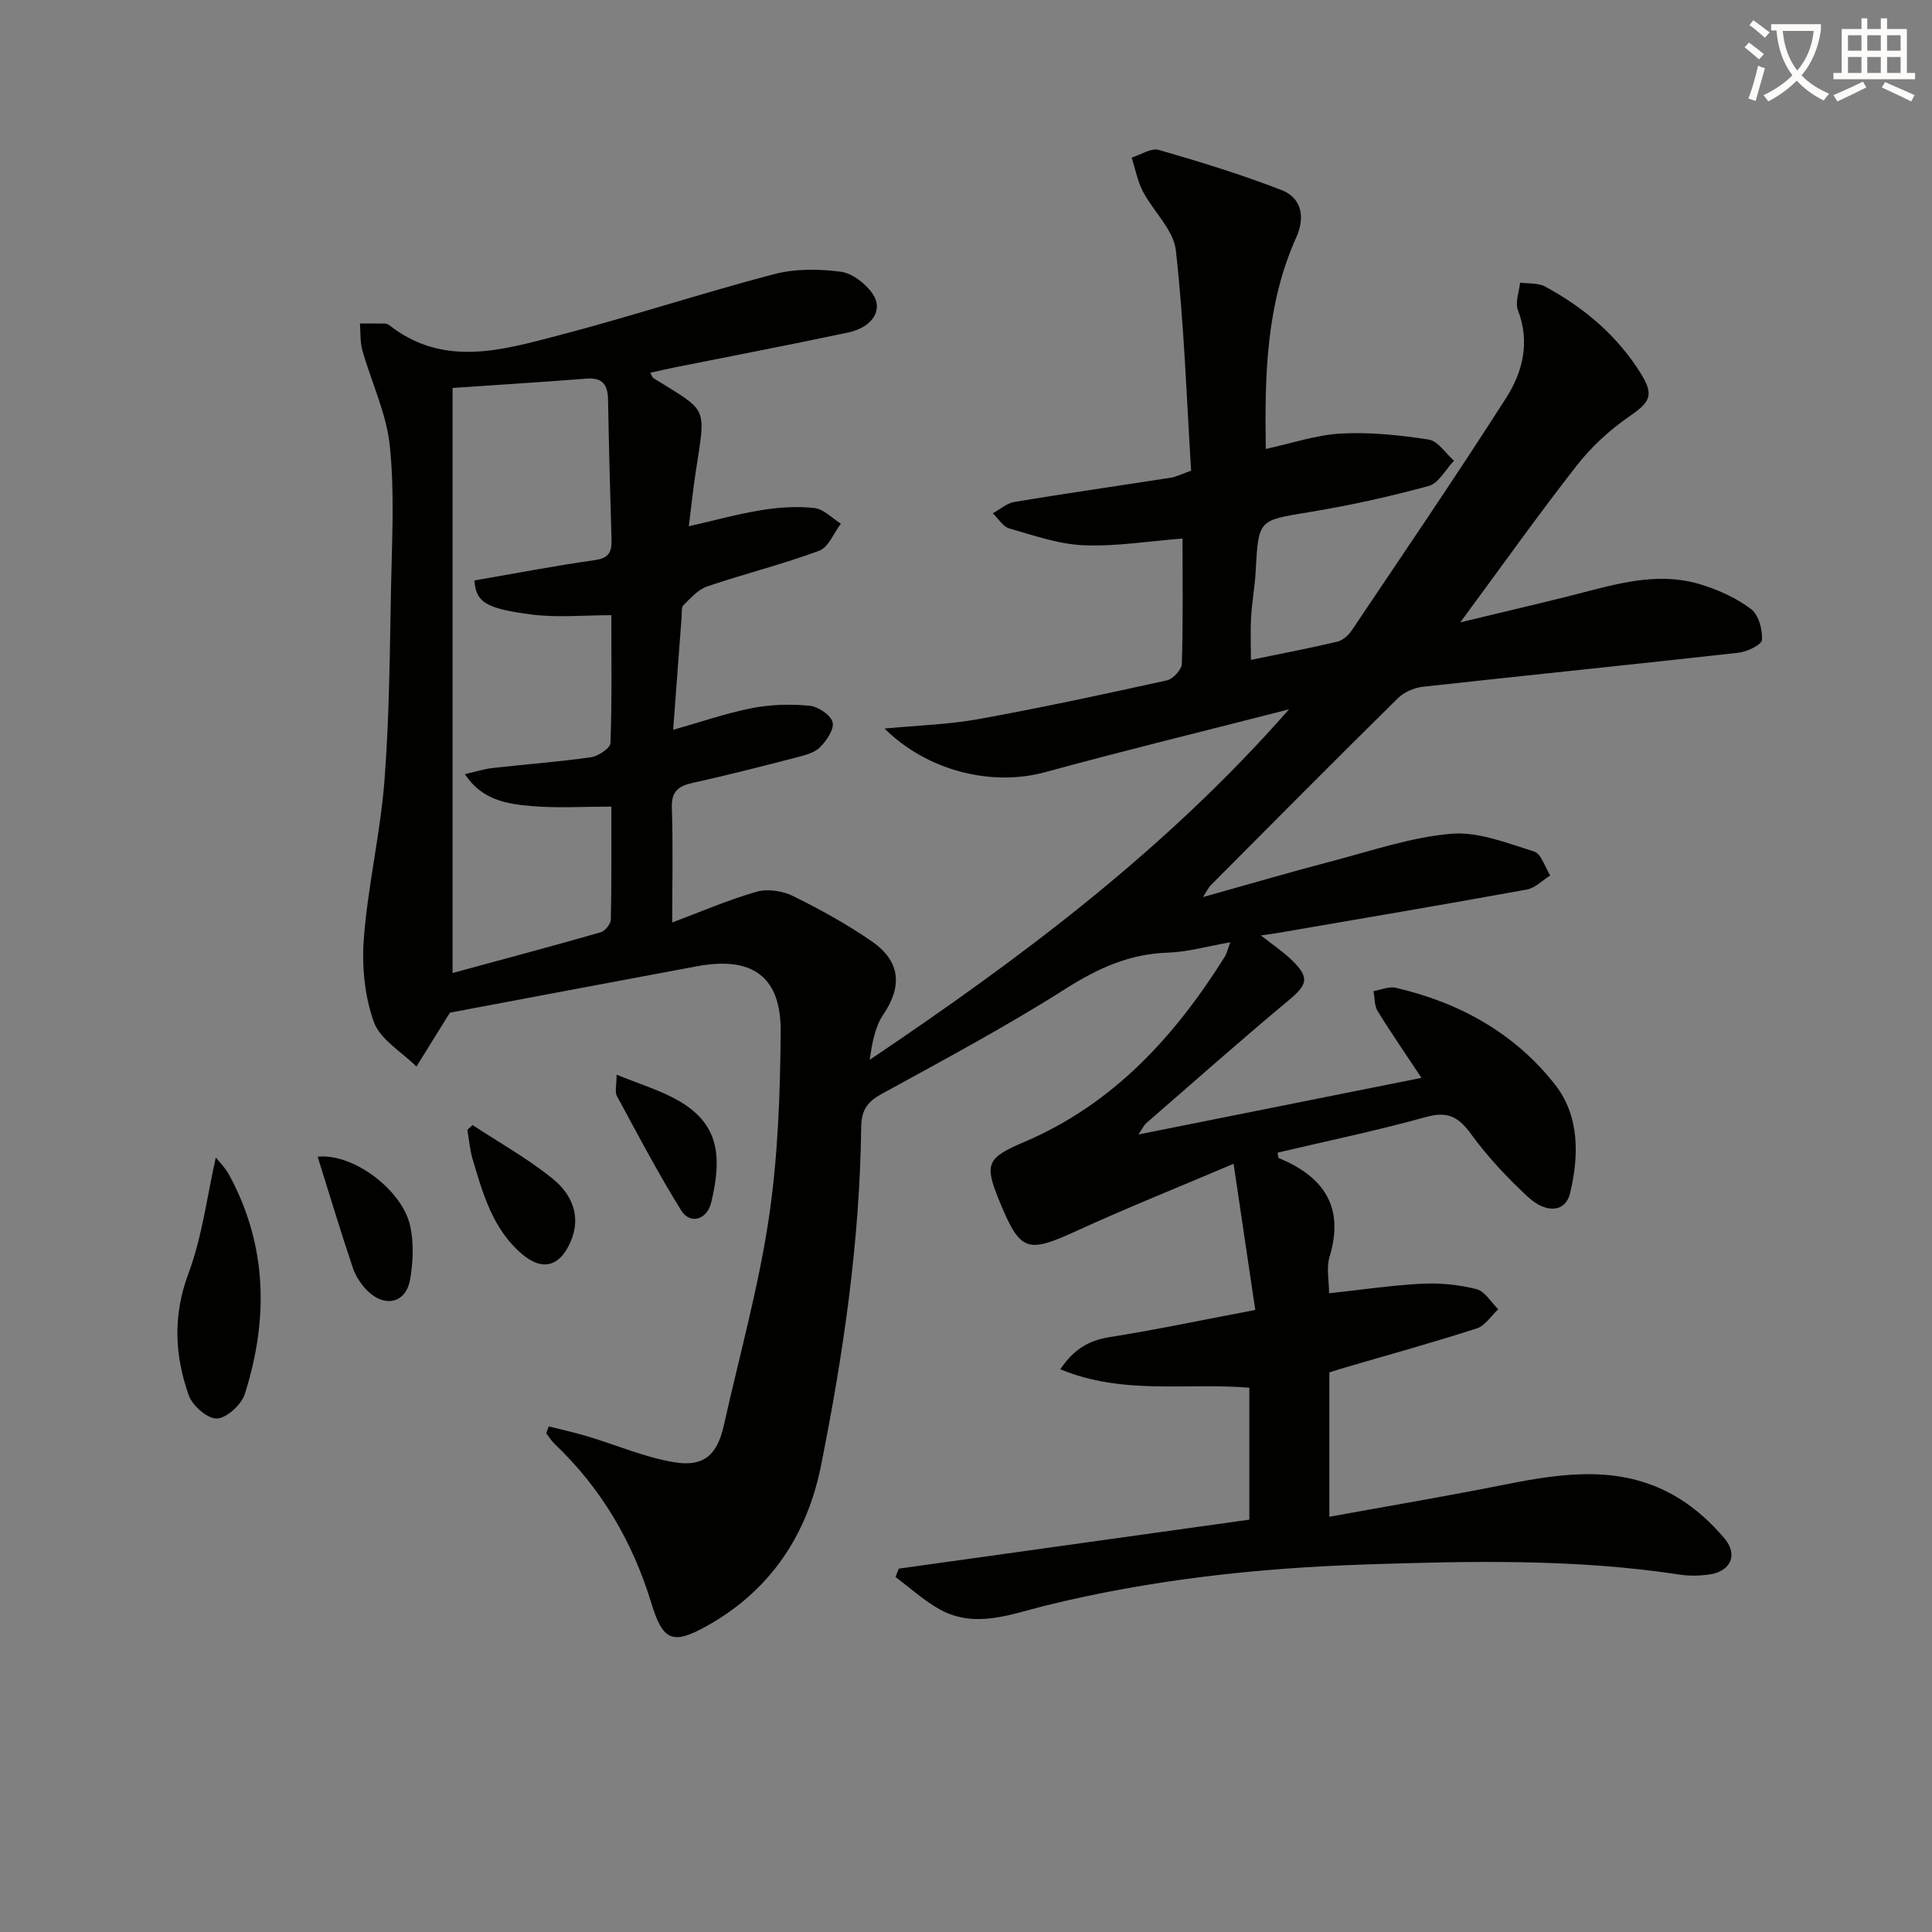 <svg enable-background="new 0 0 400 400" viewBox="0 0 400 400" xmlns="http://www.w3.org/2000/svg"><rect x="0" y="0" width="400" height="400" fill="#808080" stroke="none"/><path d="m362.1 8.8c1.1.8 2.1 1.6 3.1 2.4l-1 1.1c-1.3-1.1-2.3-2-3-2.5zm1.9 4.8c.5.2.9.4 1.4.5-.6 2.3-1.3 4.5-1.9 6.8l-1.5-.5c.8-2.1 1.4-4.3 2-6.8zm-1-9.4c1.3.9 2.4 1.8 3.4 2.5l-1 1.1c-1.4-1.2-2.4-2.1-3.2-2.6zm3.7 2.2v-1.4h10.3v1.2c-.5 3.6-1.8 6.8-4 9.4 1.5 1.6 3.4 2.8 5.7 3.8-.3.4-.7.8-1.1 1.4-2.3-1.1-4.1-2.5-5.6-4.1-1.6 1.6-3.6 3.1-5.9 4.3-.3-.5-.7-.9-1-1.3 2.4-1.1 4.4-2.5 6-4.1-1.9-2.5-3-5.6-3.3-9.3h-1.1zm8.8 0h-6.4c.3 3.3 1.3 6 3 8.2 2-2.3 3.1-5.1 3.4-8.2z" fill="#fcfbfa"/><path d="m385.3 3.8h1.3v2.2h2.8v-2.2h1.3v2.2h4.1v9.1h1.7v1.3h-16.9v-1.3h1.7v-9.1h4.1v-2.2zm.4 13.1.7 1.2c-1.8.9-3.8 1.9-6 2.9-.2-.4-.5-.8-.8-1.3 2.3-1 4.3-1.9 6.1-2.8zm-3.1-6.4h2.8v-3.2h-2.8zm0 4.6h2.8v-3.3h-2.8zm4-4.6h2.8v-3.2h-2.8zm0 4.6h2.8v-3.3h-2.8zm3.7 1.9c2.1.9 4.1 1.8 6.1 2.7l-.7 1.3c-2.2-1.1-4.2-2-6.1-2.9zm3.2-9.7h-2.8v3.2h2.8zm-2.8 7.8h2.8v-3.3h-2.8z" fill="#fcfbfa"/><g fill="#010100"><path d="m186.09 324.77c24.07-3.36 48.15-6.73 72.57-10.14 0-8.97 0-18.03 0-27.32-12.91-1.07-26.18 1.57-39.14-3.82 2.9-4.29 6.03-5.99 10.26-6.66 9.64-1.53 19.2-3.55 30.11-5.62-1.47-9.89-2.88-19.43-4.49-30.26-11.76 5-22.19 9.17-32.38 13.84-10.42 4.77-11.76 4.44-16.12-6.16-3.19-7.77-2.56-8.9 5.25-12.24 18.33-7.82 31.06-21.79 41.41-38.28.42-.68.59-1.51 1.16-3.02-4.71.82-8.83 2.01-12.98 2.15-7.91.26-14.43 3.23-21.08 7.45-12.34 7.84-25.28 14.75-38.11 21.79-2.99 1.64-4.21 3.35-4.25 6.89-.29 23.67-3.69 47.02-8.34 70.16-2.87 14.29-10.49 25.77-23.54 33.07-7.23 4.05-9.19 3.13-11.6-4.79-3.86-12.65-10.37-23.72-20.01-32.88-.67-.64-1.16-1.47-1.73-2.22.18-.46.36-.92.54-1.39 2.68.68 5.4 1.27 8.05 2.07 6.01 1.8 11.89 4.37 18.03 5.37 6.14.99 8.83-1.67 10.17-7.67 3.17-14.24 7.13-28.36 9.29-42.75 1.91-12.77 2.37-25.84 2.47-38.78.09-11.41-5.91-15.63-17.3-13.51-17.6 3.27-35.19 6.61-51.18 9.61-2.74 4.42-4.84 7.79-6.93 11.16-3.06-3.05-7.52-5.59-8.83-9.26-1.93-5.39-2.51-11.66-2.05-17.43.86-10.89 3.42-21.65 4.26-32.54 1.02-13.26 1.1-26.61 1.36-39.92.19-9.79.75-19.65-.25-29.34-.69-6.73-3.82-13.19-5.69-19.81-.49-1.76-.35-3.69-.5-5.54 1.71 0 3.43-.02 5.14.01.32.01.68.14.93.33 11.22 8.81 23.33 5.18 35.13 2.1 14.92-3.9 29.59-8.73 44.51-12.65 4.37-1.15 9.27-1.1 13.79-.52 2.41.31 5.19 2.45 6.64 4.56 2.3 3.35-.03 6.96-5.1 8.04-12 2.55-24.05 4.85-36.09 7.26-1.59.32-3.16.7-4.83 1.07.3.54.38.93.61 1.08 11.43 7.14 10.92 5.53 8.8 19.39-.55 3.59-.92 7.2-1.44 11.31 5.26-1.19 10.12-2.55 15.08-3.35 3.58-.58 7.32-.83 10.91-.43 1.93.21 3.67 2.1 5.5 3.24-1.48 1.93-2.57 4.9-4.5 5.61-7.6 2.81-15.51 4.78-23.2 7.39-1.87.63-3.41 2.42-4.9 3.88-.47.46-.32 1.59-.38 2.42-.59 7.75-1.16 15.5-1.75 23.38 5.57-1.57 10.86-3.41 16.31-4.49 3.87-.76 7.97-.86 11.9-.5 1.78.16 4.4 1.9 4.8 3.41.38 1.45-1.27 3.87-2.65 5.23-1.19 1.17-3.22 1.65-4.96 2.1-7.08 1.83-14.16 3.66-21.3 5.22-3.04.67-4.49 1.77-4.37 5.21.26 7.76.08 15.53.08 23.71 5.43-2.03 11.3-4.57 17.39-6.35 2.29-.67 5.42-.21 7.61.87 5.65 2.78 11.22 5.86 16.39 9.44 5.94 4.13 6.22 9.35 2.31 15.1-1.76 2.59-2.32 5.98-2.82 9.38 31.17-20.99 61-43.19 86.82-72.57-17.83 4.57-34.22 8.56-50.49 13.01-10.93 2.99-24.3-.15-33.25-9.03 6.9-.66 13.3-.84 19.53-1.97 13.03-2.36 25.99-5.15 38.93-8.01 1.27-.28 3.05-2.22 3.09-3.44.27-8.64.14-17.29.14-25.92-7.1.55-13.83 1.67-20.51 1.39-5.18-.22-10.33-2.05-15.4-3.5-1.31-.38-2.25-2.05-3.37-3.12 1.49-.81 2.9-2.09 4.48-2.35 10.78-1.79 21.59-3.34 32.39-5.02 1.12-.17 2.17-.74 4.19-1.45-.95-15.15-1.46-30.44-3.16-45.61-.48-4.26-4.66-8.05-6.83-12.21-1.12-2.15-1.57-4.66-2.32-7 1.89-.58 4.03-2.05 5.62-1.59 8.56 2.46 17.11 5.1 25.41 8.31 4.25 1.65 4.88 5.72 3.07 9.74-6.27 13.92-6.58 28.65-6.33 43.86 5.37-1.16 10.44-2.91 15.58-3.19 6.02-.32 12.17.32 18.15 1.25 1.92.3 3.5 2.85 5.23 4.37-1.72 1.81-3.16 4.67-5.23 5.23-8.15 2.23-16.44 4.06-24.78 5.43-10.47 1.72-10.47 1.46-11.05 12.28-.17 3.15-.76 6.27-.94 9.42-.17 2.95-.04 5.91-.04 8.88 6.25-1.29 12.1-2.4 17.89-3.77 1.13-.27 2.31-1.33 2.99-2.34 10.74-16 21.61-31.93 31.98-48.16 3.43-5.36 4.96-11.55 2.42-18.14-.62-1.6.26-3.78.45-5.69 1.74.24 3.72.02 5.17.8 8.17 4.42 15.13 10.3 20.01 18.32 2.63 4.32 1.56 5.74-2.62 8.62-4.03 2.77-7.8 6.25-10.82 10.11-7.96 10.18-15.44 20.72-24.12 32.48 8.24-1.98 15.21-3.62 22.15-5.34 9.17-2.28 18.31-5.45 27.85-2.44 3.6 1.13 7.23 2.78 10.2 5.03 1.57 1.19 2.39 4.24 2.26 6.38-.06 1.01-3.07 2.46-4.86 2.66-21.78 2.44-43.59 4.64-65.37 7.05-1.8.2-3.88 1.11-5.16 2.37-13.02 12.84-25.9 25.83-38.8 38.78-.33.33-.52.79-1.55 2.39 9.62-2.69 18.14-5.19 26.73-7.44 8.18-2.14 16.35-4.96 24.68-5.67 5.59-.47 11.54 1.93 17.14 3.67 1.49.46 2.26 3.25 3.35 4.97-1.61 1-3.11 2.59-4.84 2.91-17.15 3.12-34.33 6.02-51.51 8.98-.94.16-1.88.28-3.55.52 2.55 2.02 4.7 3.44 6.5 5.21 3.64 3.58 3.11 5.01-.82 8.28-9.95 8.29-19.65 16.89-29.43 25.39-.45.39-.71 1.01-1.61 2.33 19.98-4 39.07-7.81 58.6-11.72-3.31-5-6.32-9.34-9.08-13.84-.69-1.12-.58-2.73-.85-4.12 1.54-.26 3.2-1.02 4.61-.69 13.2 3.06 24.68 9.42 33.01 20.1 5.04 6.46 4.94 14.66 3.08 22.44-.93 3.89-4.87 4.34-8.78.71-4.25-3.95-8.29-8.25-11.7-12.93-2.57-3.52-4.77-4.83-9.26-3.59-10.17 2.83-20.54 4.98-30.81 7.4.11.58.09 1.06.23 1.12 9.29 3.85 13.67 10.08 10.52 20.45-.69 2.27-.1 4.93-.1 7.55 6.51-.7 12.85-1.65 19.23-1.98 3.75-.19 7.65.2 11.28 1.12 1.75.44 3.03 2.72 4.52 4.17-1.48 1.36-2.73 3.42-4.47 3.97-8.99 2.9-18.11 5.42-27.18 8.07-1.1.32-2.2.68-3.32 1.03v29.89c12.43-2.26 24.48-4.29 36.46-6.69 12.24-2.45 24.41-4.12 35.76 2.78 3.61 2.19 6.92 5.21 9.63 8.45 2.86 3.43 1.14 6.85-3.29 7.43-1.97.26-4.03.31-5.99.01-21.66-3.3-43.4-2.83-65.21-2.1-22.36.74-44.37 3.15-66.12 8.51-7.06 1.74-14.53 4.83-21.83.83-3.32-1.82-6.17-4.47-9.24-6.75.25-.6.47-1.16.69-1.73zm-59.52-197.4c-5.75 0-11.06.53-16.23-.11-9.89-1.23-11.79-2.63-12.12-7.08 8.31-1.43 16.62-3.04 24.98-4.22 2.96-.42 3.48-1.79 3.41-4.29-.3-9.64-.55-19.29-.72-28.93-.06-3.07-1.12-4.61-4.47-4.35-8.98.71-17.97 1.26-27.72 1.93v121.13c10.22-2.78 20.46-5.5 30.65-8.42.92-.26 2.1-1.74 2.12-2.67.17-7.96.1-15.92.1-23.36-5.87 0-11.18.34-16.42-.1-5.14-.43-10.41-1.24-13.89-6.62 2.26-.51 4-1.08 5.79-1.28 6.76-.76 13.56-1.26 20.29-2.22 1.52-.22 4.01-1.87 4.05-2.94.32-8.79.18-17.6.18-26.47z"/><path d="m44.68 239.65c.52.67 1.9 2.02 2.79 3.65 7.9 14.6 8.12 29.86 3.22 45.3-.7 2.21-3.74 5.01-5.79 5.09-1.94.08-5.09-2.68-5.84-4.85-2.9-8.26-3.3-16.5-.04-25.19 2.86-7.67 3.86-16.05 5.66-24z"/><path d="m65.77 239.49c7.28-.78 17.41 6.78 19.12 14.19.82 3.57.65 7.58.02 11.23-.82 4.72-4.97 5.87-8.56 2.59-1.41-1.29-2.64-3.1-3.26-4.9-2.54-7.51-4.81-15.12-7.32-23.11z"/><path d="m97.84 232.93c5.61 3.7 11.56 6.99 16.72 11.23 3.8 3.12 5.87 7.66 3.57 12.94-2.24 5.15-5.83 6.15-10.08 2.52-6-5.11-8.05-12.39-10.18-19.56-.59-1.98-.75-4.09-1.11-6.14.36-.33.72-.66 1.08-.99z"/><path d="m127.66 222.5c4.64 1.89 8.62 3.1 12.2 5.04 8.95 4.83 9.73 11.58 7.41 21.35-.88 3.71-4.39 4.66-6.21 1.75-4.8-7.69-9.02-15.75-13.34-23.73-.46-.85-.06-2.18-.06-4.41z"/></g></svg>
